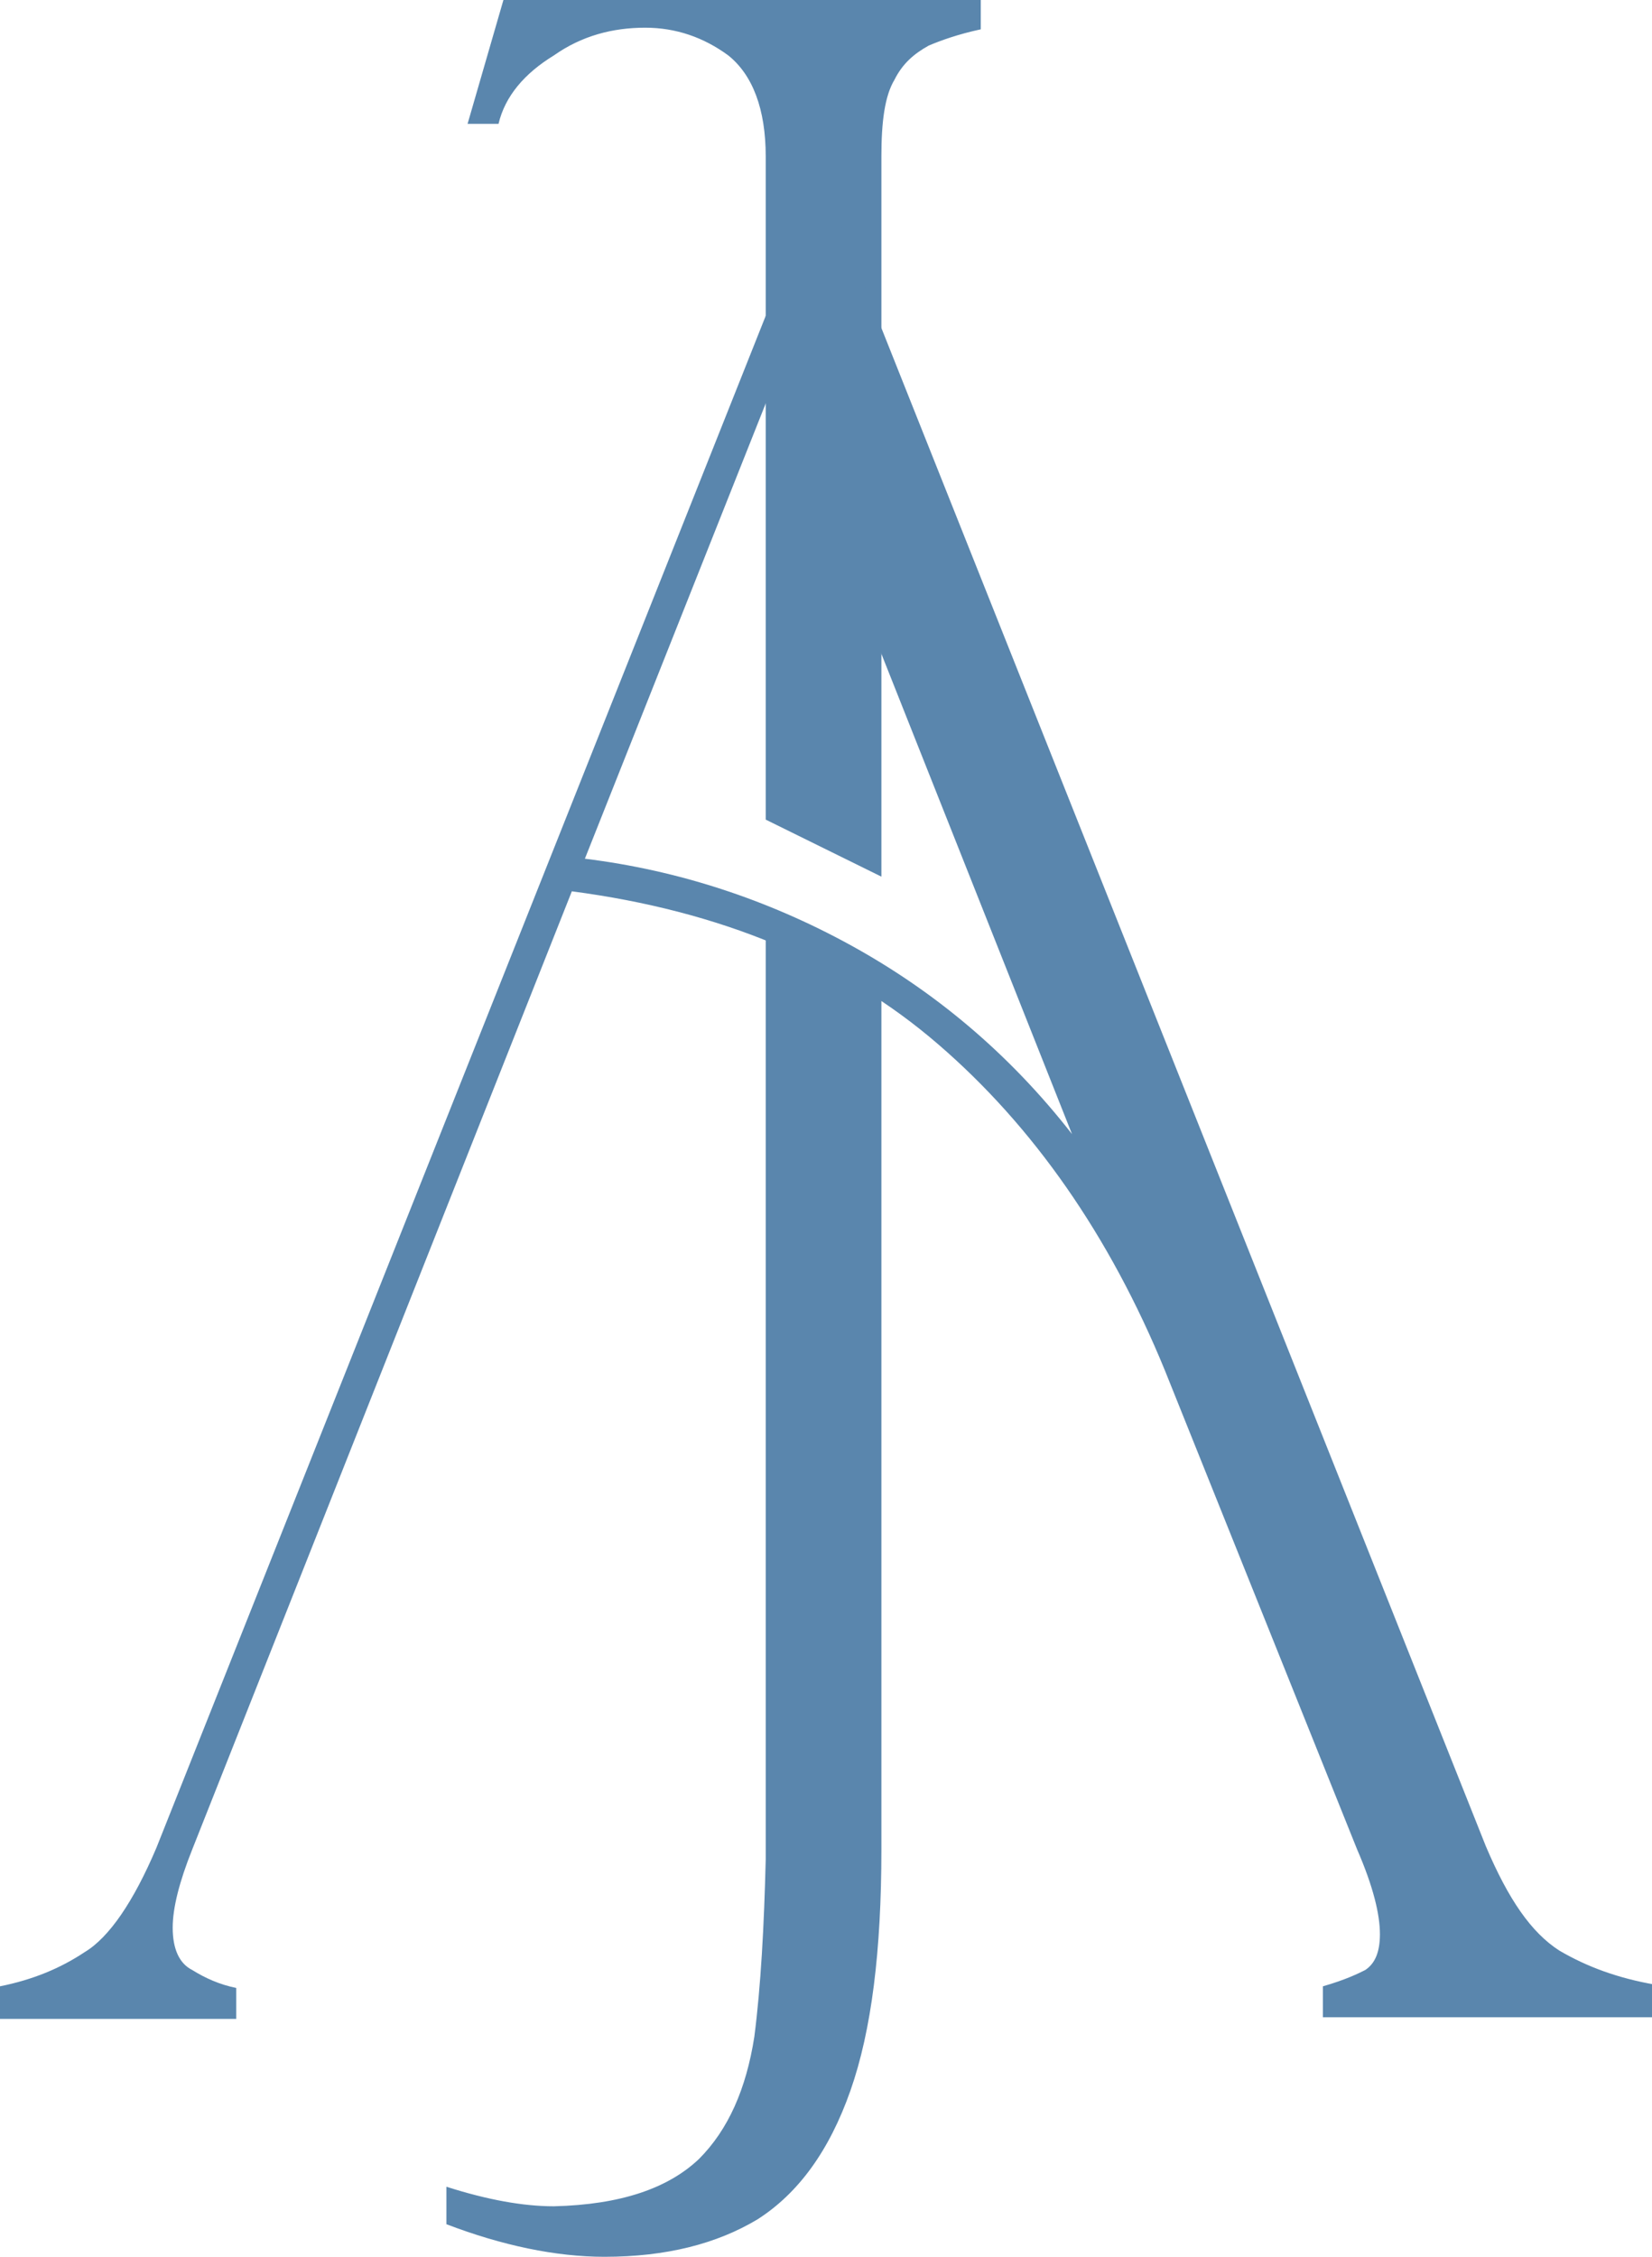 <?xml version="1.0" encoding="utf-8"?>
<!-- Generator: Adobe Illustrator 23.0.3, SVG Export Plug-In . SVG Version: 6.00 Build 0)  -->
<svg version="1.1" id="Layer_1" xmlns="http://www.w3.org/2000/svg" xmlns:xlink="http://www.w3.org/1999/xlink" x="0px" y="0px"
	 viewBox="0 0 101.4 138.5" style="enable-background:new 0 0 101.4 138.5;" xml:space="preserve">
<style type="text/css">
	.st0{fill:#5A86AD;}
</style>
<g>
	<path class="st0" d="M54.1,53.8l-7.1-3.5l0-9.1l0-19.5l0-12.1c0-2.9-0.8-5-2.3-6.2c-1.5-1.1-3.2-1.7-5.1-1.7c-2,0-3.9,0.5-5.6,1.7
		c-1.8,1.1-3,2.5-3.4,4.2h-1.9L30.9,0h29.3v1.8c-1.4,0.3-2.5,0.7-3.2,1c-0.9,0.5-1.6,1.1-2.1,2.1c-0.6,1-0.8,2.6-0.8,4.7v16.8V49
		v3.6V53.8z M54.1,60.5v53c0,6.2-0.6,11.1-1.9,14.8c-1.3,3.7-3.2,6.3-5.7,7.9c-2.5,1.5-5.6,2.3-9.4,2.3c-3,0-6.3-0.7-9.7-2v-2.3
		c2.5,0.8,4.7,1.2,6.6,1.2c4.1-0.1,7-1.1,8.9-2.9c1.8-1.8,2.9-4.3,3.4-7.5c0.4-3.1,0.6-6.8,0.7-10.9l0-57.5L54.1,60.5z"/>
	<path class="st0" d="M81.2,123.9v-2c1.4-0.4,2.2-0.8,2.6-1c0.6-0.4,0.9-1.1,0.9-2.2c0-1.2-0.4-2.9-1.4-5.2L71.5,84.1
		c-3.4-8.3-8.1-15-13.9-20c-5.9-5.1-13.4-8.2-22.5-9.4l-23.3,58.8c-0.8,2-1.2,3.6-1.2,4.8c0,1.3,0.4,2.2,1.2,2.6
		c0.8,0.5,1.7,0.9,2.7,1.1v1.9H0v-2c2-0.4,3.7-1.1,5.2-2.1c1.5-0.9,3-3.1,4.4-6.4l39.7-99.8h2.2l39.7,99.7c1.4,3.3,2.8,5.3,4.5,6.4
		c1.7,1,3.6,1.7,5.9,2.1v2H81.2z M47.5,23.5L35.9,52.7c5.7,0.7,11.2,2.5,16.3,5.3c5.1,2.8,9.7,6.6,13.6,11.6L47.5,23.5z"/>
</g>
</svg>
